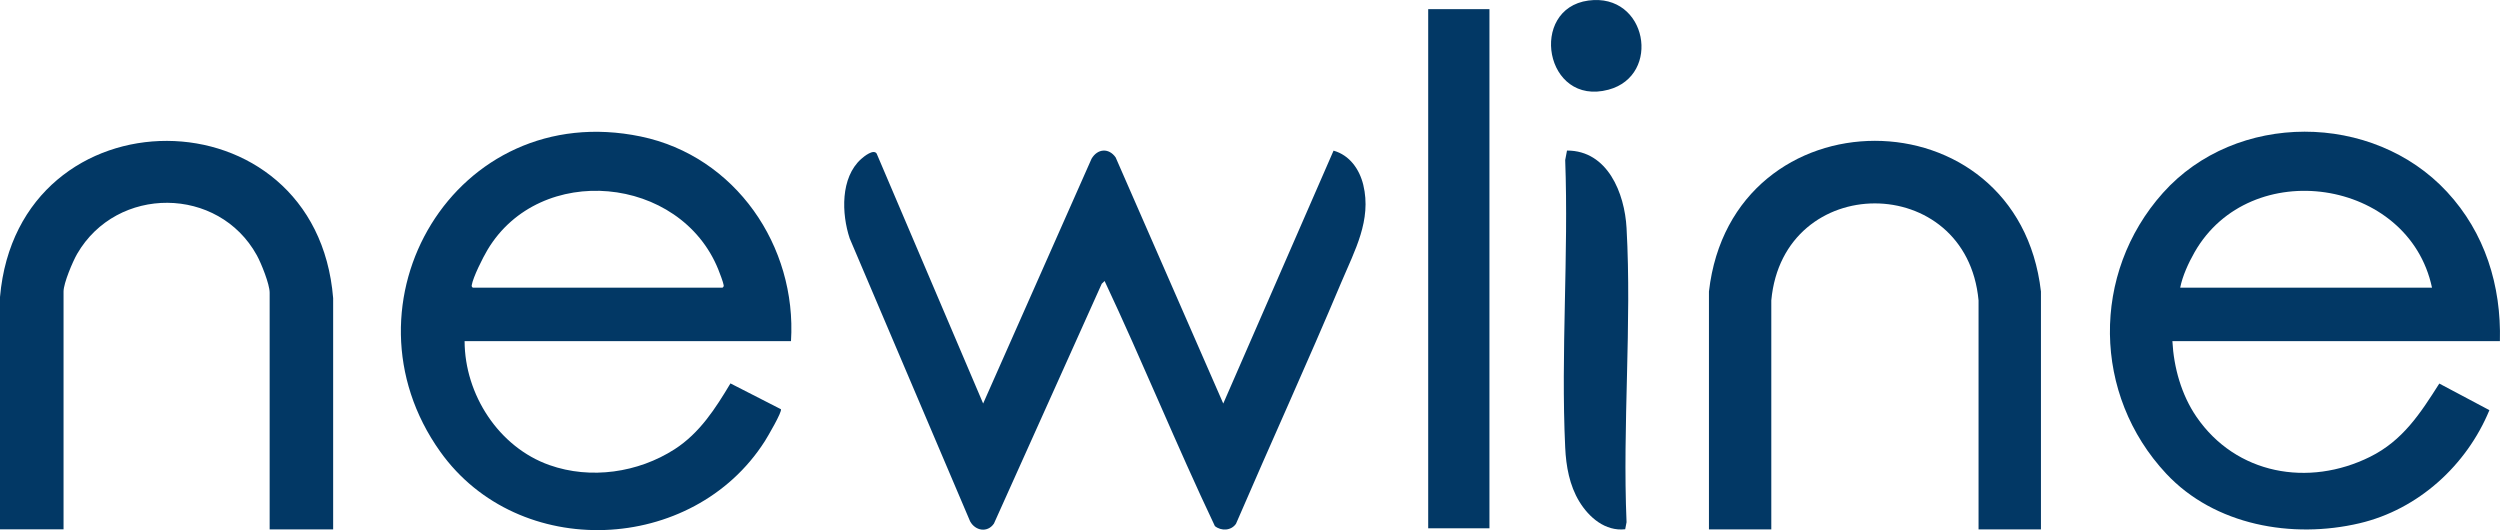<svg xmlns="http://www.w3.org/2000/svg" id="b" viewBox="0 0 500 106.03"><defs><style>.d{fill:#023865;}</style></defs><g id="c"><rect class="d" x="285.64" y="1.83" width="12.25" height="103.83"></rect><path class="d" d="M325.05,105.85c-3.99.45-7.25-2.35-9.2-5.56s-2.64-7.04-2.81-10.78c-.89-18.91.7-38.52,0-57.5l.36-1.9c8.14-.01,11.53,8.54,11.91,15.49,1.07,19.25-.83,39.48,0,58.84l-.27,1.41Z"></path><path class="d" d="M317.67.11c11.77-1.6,14.7,14.98,4.02,17.83-12.77,3.4-16-16.2-4.02-17.83Z"></path><path class="d" d="M244.65,80.71l22.06-50.58c3.22.9,5.19,3.72,5.95,6.86,1.69,7.03-1.72,13.12-4.35,19.36-6.83,16.22-14.15,32.25-21.11,48.4-.96,1.41-2.95,1.49-4.22.47-7.68-16.17-14.44-32.83-22.06-49.02l-.57.55-21.56,47.96c-1.28,1.89-3.73,1.47-4.77-.45l-24.08-56.58c-1.63-4.91-1.88-12.15,2.29-15.88.61-.55,2.48-2.04,3.1-1.09l21.3,49.99,21.68-48.95c1.19-2.04,3.45-2.22,4.82-.27l21.52,49.22Z"></path><path class="d" d="M66.63,105.88h-12.7v-47.35c0-1.7-1.69-5.89-2.56-7.47-7.67-13.89-27.98-14.01-35.94-.29-.89,1.54-2.72,5.87-2.72,7.53v47.57H0v-46.46c3.64-41.78,63.26-41.58,66.63.22v46.24Z"></path><path class="d" d="M128.16,27.3c-37.11-7.7-61.26,33.4-40.1,63.05,15.66,21.95,50.48,20.47,64.89-2.09.52-.81,3.55-5.98,3.23-6.42l-10.09-5.16c-3,5.02-6.15,9.94-11.17,13.17-7.29,4.69-16.79,6.08-25.02,3.17-10.16-3.58-16.95-14.12-16.98-24.79h65.28c1.19-19.03-11.12-37-30.04-40.93ZM144.5,57.53h-49.91c-.15-.04-.28-.23-.25-.46.28-1.67,2.23-5.54,3.16-7.1,10.5-17.6,38.56-14.91,46.16,3.93.29.72.97,2.49,1.08,3.16.04.24-.15.46-.25.46Z"></path><path class="d" d="M408.19,105.88h-12.48v-45.8c-2.39-25.86-39.08-25.87-41.45,0v45.8s-12.47,0-12.47,0v-47.58c4.6-40.18,61.77-40.18,66.4,0v47.58Z"></path><path class="d" d="M489.4,38.37c-14.84-16.01-42.19-16.15-56.82.22-14.39,16.11-14.08,40.39.67,56.15,9.67,10.34,25.2,13.08,38.66,9.91,11.74-2.76,21.41-11.58,25.97-22.62l-10.02-5.32c-3.79,5.97-7.31,11.42-13.86,14.66-12.31,6.1-26.81,3.52-34.71-8.01-3-4.38-4.54-9.85-4.81-15.13h65.5c.29-11.12-2.99-21.67-10.58-29.86ZM436.04,57.53c.46-2.35,1.66-4.95,2.86-7.06,11.11-19.52,42.86-14.81,47.5,7.06h-50.35Z"></path></g></svg>